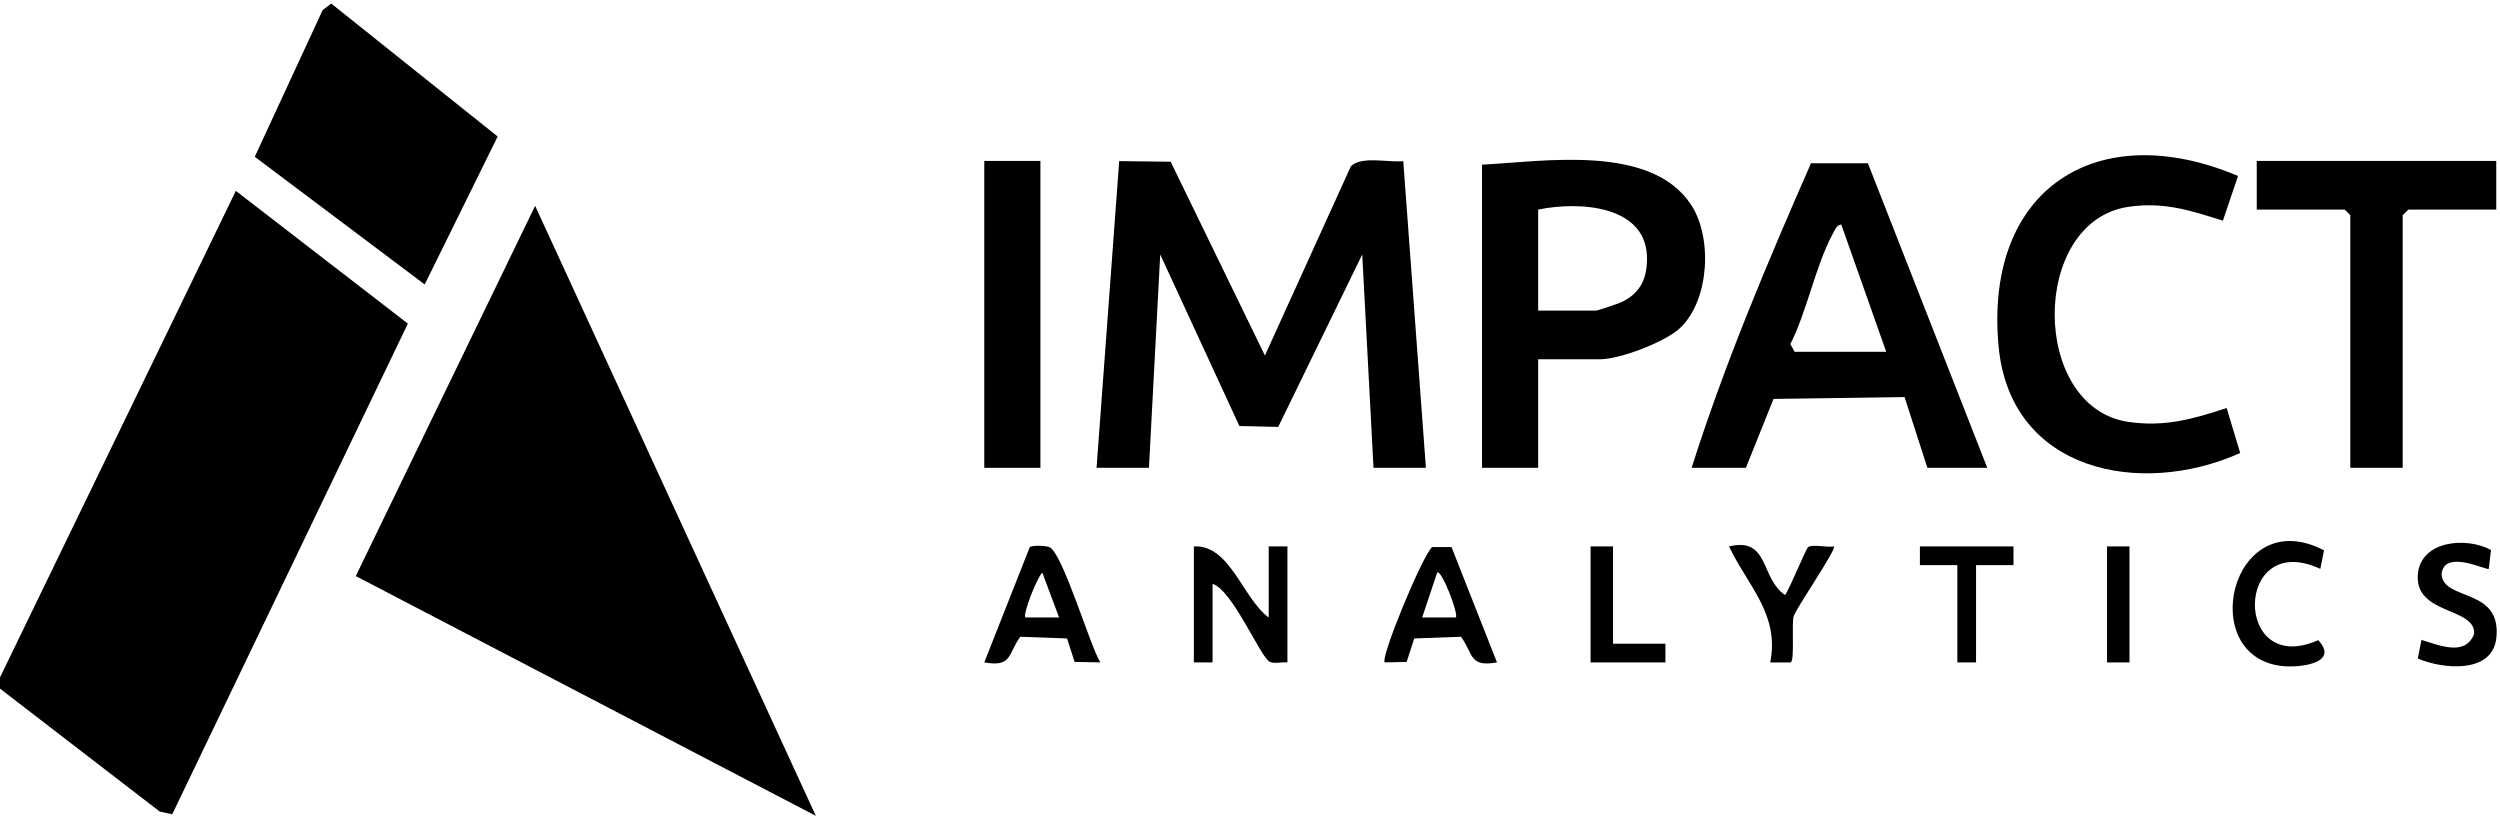 <?xml version="1.0" encoding="UTF-8"?> <svg xmlns="http://www.w3.org/2000/svg" id="Layer_1" version="1.1" viewBox="0 0 668 219"><path d="M339,165v-19h5v31c-1.45-.177-3.589.475-4.798-.209-2.517-1.426-9.898-19.139-15.202-20.791v21h-5v-31c9.657-.534,13.051,13.916,20,19Z"></path><path d="M387.842,146.17l12.154,30.824c-7.517,1.356-6.258-2.293-9.631-6.859l-12.476.458-2.027,6.269-5.86.133c-1.241-1.128,9.915-28.254,12.66-30.827l5.18.002ZM388.997,164.995c.833-.788-3.794-12.935-4.985-11.992l-4.008,11.992h8.993Z"></path><path d="M294,176.99l-6.861-.128-2.027-6.269-12.476-.458c-3.373,4.567-2.115,8.22-9.635,6.855l12.162-30.816c.861-.527,4.129-.38,5.177-.008,3.496,1.241,10.88,26.325,13.66,30.824ZM282.995,164.995l-4.49-11.99c-1.452,1.41-5.319,11.205-4.502,11.99h8.992Z"></path><path d="M664.991,152.003c-.531.501-12.052-5.469-12.606,1.491.579,7.244,16.149,3.427,14.635,17.023-1.066,9.568-14.318,8.321-20.991,5.437l.983-4.958c4.698,1.353,11.568,4.507,14.059-1.525.655-7.245-15.755-5.099-15.034-15.844.618-9.196,12.958-10.294,19.561-6.668l-.606,5.044Z"></path><path d="M620.972,147.046l-.983,4.958c-23.007-10.694-23.419,29.217-.558,19.041,5.648,6.084-4.491,7.301-8.906,6.987-24.11-1.714-14.641-44.02,10.447-30.985Z"></path><path d="M476.984,159c1.251-1.751,5.571-12.459,6.175-12.836,1.254-.783,5.065.163,6.841-.154.874.635-10.246,16.723-10.755,18.735-.555,2.191.348,12.103-.82,12.273l-5.431-.012c2.581-12.837-5.928-20.365-10.994-30.995,10.826-2.651,8.309,8.561,14.983,12.99Z"></path><polygon points="431 146 431 172 445 172 445 177 425 177 425 146 431 146"></polygon><polygon points="538 146 538.005 151.005 528 151 528 177 523 177 523 151 512.995 151.005 513 146 538 146"></polygon><rect x="563" y="146" width="6" height="31"></rect><g><path d="M411,96v29h-15V44c16.657-.867,45.078-5.586,55.834,10.666,5.776,8.729,4.957,25.368-2.799,32.869-3.981,3.85-16.215,8.465-21.535,8.465h-16.5ZM411,83h15.5c.355,0,5.932-1.876,6.741-2.259,4.791-2.271,6.728-5.888,6.841-11.241.312-14.847-18.318-15.728-29.081-13.5v27Z"></path><path d="M598,47.013l-4.042,11.956c-8.747-2.757-15.728-5.083-25.197-3.71-26.348,3.823-26.318,53.684,0,57.48,9.713,1.401,17.206-.781,26.198-3.71l3.628,12.01c-26.632,11.929-61.474,5.012-64.57-28.556-3.873-41.988,26.278-61.402,63.984-45.471Z"></path><polygon points="667 43 667 56 643.5 56 642 57.5 642 125 628 125 628 57.5 626.5 56 603 56 603 43 667 43"></polygon><rect x="263" y="43" width="15" height="82"></rect><path d="M293,125l6.05-81.946,13.747.157,25.191,51.786,22.958-50.552c2.8-2.852,10.061-.96,14.005-1.392l6.05,81.947h-14l-3.01-57-22.451,46.074-10.375-.243-21.154-45.831-3.01,57h-14Z"></path><path d="M452,125c8.83-27.811,20.193-54.714,31.897-81.379h15.205l31.897,81.379h-16l-6.099-18.898-35.014.489-7.387,18.409h-14.5ZM504,94l-12.011-33.999c-1.221.102-1.679,1.378-2.184,2.304-4.715,8.656-6.874,20.638-11.411,29.623l1.106,2.072h24.5Z"></path></g><g><polygon points="0 184 0 181 63.015 51.002 108.984 86.469 46.019 217.576 42.669 216.841 0 184"></polygon><polygon points="142.985 55.004 217.995 217.995 95.065 153.923 142.985 55.004"></polygon><polygon points="68.078 41.892 86.207 2.71 88.494 .943 132.976 36.474 113.483 76.004 68.078 41.892"></polygon></g></svg> 